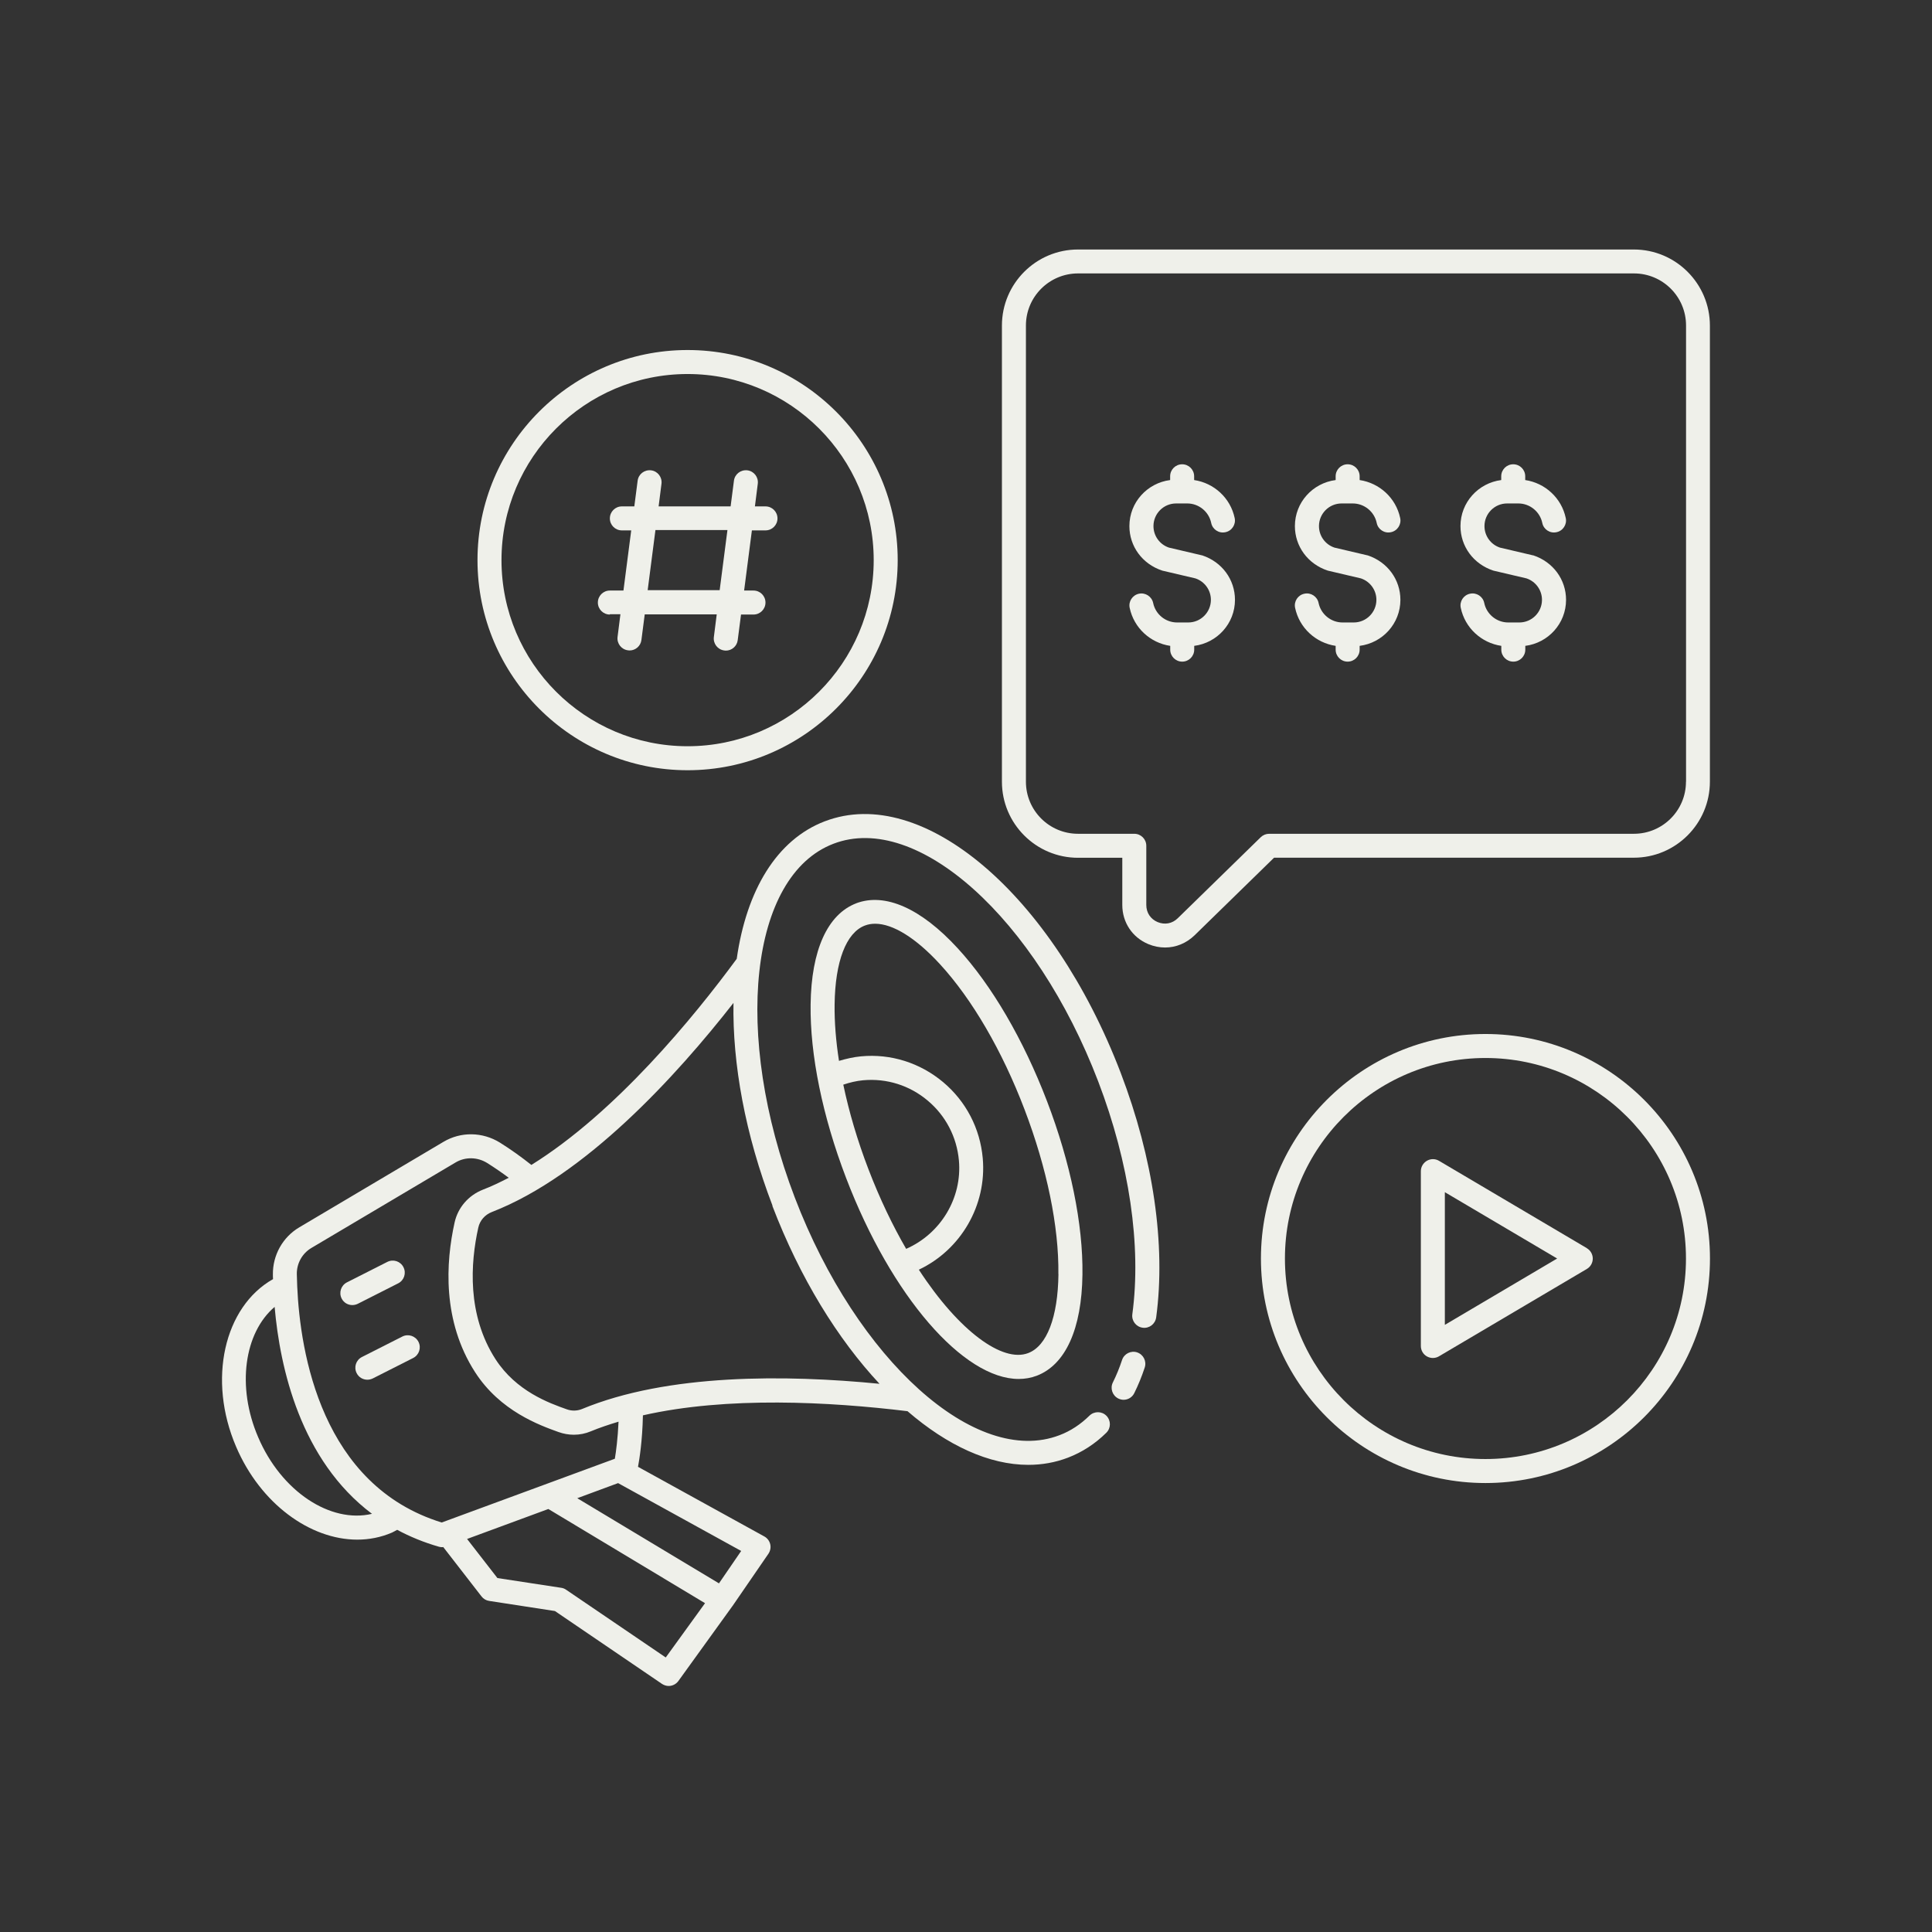 <svg viewBox="0 0 256 256" xmlns="http://www.w3.org/2000/svg" data-name="Capa 1" id="Capa_1">
  <rect x="0" y="0" width="256" height="256" fill="#333333" stroke="none"/>
  <defs>
    <style>
      .cls-1 {
        fill: #eff0ea;
      }
    </style>
  </defs>
  <path d="m150.69,179.2c-.83-.28-1.73.17-2.01,1-.35,1.06-.76,2.06-1.22,2.98-.39.79-.06,1.74.72,2.13.22.11.47.17.7.17.59,0,1.15-.33,1.42-.89.52-1.05.99-2.19,1.38-3.38.28-.83-.17-1.73-1-2.01h0Z" class="cls-1"></path>
  <path d="m109.3,108.82c-6.41,2.45-10.39,9.18-11.68,18.23-5.72,7.78-16.04,20.36-27.21,27.31-1.31-1.04-2.7-2.04-4.17-2.96-2.31-1.43-5.18-1.47-7.48-.1l-19.09,11.32c-2.21,1.3-3.55,3.71-3.51,6.27,0,.19,0,.4.02.6-6.49,3.67-8.71,13.33-4.89,22.22,3.22,7.53,9.79,12.3,16.05,12.3,1.57,0,3.12-.3,4.59-.93.25-.11.46-.25.7-.37,1.67.9,3.51,1.66,5.53,2.24.14.04.29.06.44.06.04,0,.09-.02.13-.02l5.07,6.54c.25.33.61.54,1.02.6l8.71,1.34,14.18,9.65c.27.18.59.28.89.28.49,0,.98-.23,1.29-.66l7.12-9.87v-.02s.02,0,.02,0l4.79-6.97c.25-.37.34-.83.24-1.26s-.38-.81-.78-1.03l-16.74-9.23c.18-.96.58-3.43.65-6.82,11.19-2.54,24.76-1.8,35.06-.55,5.27,4.55,10.82,7.11,16.01,7.11,1.81,0,3.58-.31,5.27-.96,1.87-.72,3.57-1.82,5.06-3.29.63-.62.63-1.62.02-2.25-.62-.63-1.62-.63-2.25-.02-1.18,1.16-2.51,2.04-3.97,2.59-11.08,4.25-26.82-9.9-35.08-31.5-8.26-21.61-5.96-42.63,5.13-46.87,11.09-4.25,26.82,9.9,35.08,31.5,4.13,10.81,5.74,21.77,4.52,30.84-.12.87.49,1.67,1.37,1.79.87.12,1.67-.49,1.79-1.37,1.29-9.59-.38-21.09-4.7-32.4-9.04-23.64-26.25-38.28-39.19-33.34h0Zm-75.09,81.62c-2.89-6.71-1.84-13.85,2.18-17.27.71,8.13,3.44,20.31,12.9,27.42-5.49,1.3-12.01-2.95-15.08-10.15h0Zm54,29.18l-13.21-8.98c-.2-.14-.42-.22-.65-.25l-8.44-1.29-4.02-5.18,10.77-3.97,20.76,12.48-5.21,7.2h0Zm7.05-9.82l-18.77-11.28,5.41-2,16.31,8.99-2.94,4.29Zm-13.76-16.52l-22.97,8.46c-15.91-4.91-18.76-22.43-19.15-31.33v-.06c-.02-.54-.04-1.06-.05-1.53-.02-1.42.72-2.75,1.95-3.47l19.09-11.32c1.28-.76,2.89-.73,4.18.07.99.62,1.94,1.28,2.86,1.96-1.14.59-2.28,1.14-3.43,1.58-1.9.75-3.3,2.36-3.74,4.33-1.18,5.3-1.66,13.06,2.71,19.85,3.32,5.16,8.55,7.03,11.05,7.93.67.24,1.36.36,2.04.36.76,0,1.53-.15,2.24-.45,1.18-.49,2.42-.9,3.68-1.28-.1,2.23-.33,3.96-.49,4.91h0Zm20.84-33.5c3.67,9.59,8.67,17.66,14.2,23.58-12.42-1.22-28.08-1.36-39.44,3.35-.63.25-1.34.27-2,.03-2.35-.83-6.71-2.4-9.45-6.65-3.78-5.87-3.32-12.72-2.27-17.44.21-.93.87-1.69,1.79-2.05,12.44-4.83,24.48-18.07,32.02-27.71-.14,8.05,1.53,17.37,5.18,26.89h-.01Z" class="cls-1"></path>
  <path d="m113.46,119.69c-3.81,1.46-5.96,6.21-6.05,13.4-.09,6.68,1.58,14.84,4.7,22.99,6.02,15.75,15.58,26.64,22.87,26.64.83,0,1.63-.14,2.4-.43,3.81-1.46,5.96-6.21,6.05-13.4.09-6.68-1.58-14.84-4.7-22.99-3.12-8.14-7.31-15.34-11.84-20.26-4.86-5.29-9.62-7.39-13.44-5.95h0Zm-1.71,24.03c.87-.29,1.74-.5,2.63-.58,3.12-.28,6.15.68,8.54,2.69,2.39,2,3.86,4.83,4.14,7.93.45,5-2.43,9.72-6.99,11.72-1.79-3.09-3.49-6.62-5-10.56-1.46-3.8-2.57-7.59-3.33-11.2h0Zm28.5,25.11c-.07,5.7-1.53,9.52-4.01,10.46-3.37,1.3-9.14-2.85-14.49-11.05,5.57-2.63,9.02-8.54,8.47-14.76-.35-3.96-2.22-7.55-5.26-10.1-3.05-2.55-6.92-3.78-10.86-3.41-.99.09-1.97.32-2.93.6-.41-2.64-.61-5.15-.58-7.47.07-5.7,1.53-9.52,4.01-10.46.42-.16.87-.24,1.36-.24,2.35,0,5.4,1.88,8.6,5.37,4.25,4.63,8.24,11.47,11.2,19.25,2.97,7.78,4.56,15.53,4.48,21.81h0Z" class="cls-1"></path>
  <path d="m52.76,170.05c.79-.4,1.1-1.35.7-2.14-.4-.79-1.35-1.1-2.14-.7l-5.35,2.71c-.78.4-1.1,1.35-.7,2.14.28.56.84.87,1.42.87.24,0,.49-.06.72-.17l5.35-2.71h0Z" class="cls-1"></path>
  <path d="m53.31,177.1l-5.35,2.71c-.79.4-1.1,1.35-.7,2.14.28.56.84.87,1.42.87.24,0,.49-.06.72-.17l5.35-2.71c.78-.4,1.1-1.35.7-2.14-.4-.78-1.35-1.1-2.14-.7h0Z" class="cls-1"></path>
  <path d="m216.5,33.06h-73.66c-5.56,0-10.08,4.52-10.08,10.08v60.44c0,5.56,4.52,10.08,10.08,10.08h5.87v6.25c0,2.31,1.32,4.3,3.45,5.19.72.3,1.48.45,2.22.45,1.43,0,2.81-.56,3.9-1.61l10.54-10.29h47.67c5.56,0,10.08-4.52,10.08-10.08v-60.43c0-5.56-4.52-10.08-10.08-10.08h0Zm6.9,70.52c0,3.81-3.09,6.9-6.9,6.9h-48.33c-.41,0-.81.16-1.11.45l-11,10.74c-.73.72-1.73.9-2.67.51-.94-.4-1.5-1.24-1.5-2.27v-7.84c0-.88-.71-1.59-1.59-1.59h-7.46c-3.81,0-6.9-3.09-6.9-6.9v-60.45c0-3.81,3.1-6.9,6.91-6.9h73.66c3.81,0,6.9,3.09,6.9,6.9v60.44Z" class="cls-1"></path>
  <path d="m159.28,73.59l-4.39-1.03c-1.22-.41-2.05-1.55-2.05-2.85,0-1.65,1.34-3,3-3h1.48c1.53,0,2.86,1.09,3.17,2.58.17.86,1.02,1.42,1.88,1.23.86-.17,1.42-1.03,1.23-1.88-.56-2.66-2.74-4.64-5.37-5.03v-.5c0-.88-.71-1.59-1.59-1.59s-1.59.71-1.59,1.59v.5c-3.04.39-5.4,2.96-5.4,6.1,0,2.66,1.69,5.02,4.36,5.9l4.39,1.03c1.22.41,2.05,1.55,2.05,2.84,0,1.65-1.34,3-3,3h-1.48c-1.53,0-2.86-1.08-3.17-2.58-.18-.86-1.03-1.41-1.88-1.23-.86.18-1.42,1.03-1.23,1.88.56,2.66,2.74,4.64,5.37,5.03v.5c0,.88.71,1.59,1.59,1.59s1.59-.71,1.59-1.59v-.5c3.04-.39,5.4-2.96,5.4-6.1,0-2.66-1.69-5.02-4.37-5.9h0Z" class="cls-1"></path>
  <path d="m181.21,73.59l-4.39-1.03c-1.22-.41-2.05-1.55-2.05-2.85,0-1.65,1.34-3,3-3h1.48c1.53,0,2.86,1.09,3.17,2.58.17.86,1.02,1.42,1.88,1.23.86-.17,1.42-1.03,1.23-1.88-.56-2.66-2.74-4.64-5.37-5.03v-.5c0-.88-.71-1.59-1.59-1.59s-1.59.71-1.59,1.59v.5c-3.04.39-5.4,2.96-5.4,6.1,0,2.66,1.69,5.02,4.36,5.9l4.39,1.03c1.22.41,2.05,1.55,2.05,2.84,0,1.65-1.34,3-3,3h-1.49c-1.53,0-2.86-1.09-3.17-2.58-.17-.86-1.03-1.42-1.88-1.23-.86.17-1.42,1.02-1.23,1.88.56,2.66,2.74,4.64,5.37,5.03v.5c0,.88.71,1.59,1.59,1.59s1.59-.71,1.59-1.59v-.5c3.04-.39,5.4-2.96,5.4-6.1,0-2.66-1.69-5.02-4.36-5.9h0Z" class="cls-1"></path>
  <path d="m203.14,73.59l-4.39-1.03c-1.22-.41-2.05-1.55-2.05-2.85,0-1.65,1.34-3,3-3h1.49c1.53,0,2.86,1.09,3.17,2.58.17.86,1.02,1.42,1.88,1.23.86-.17,1.42-1.03,1.23-1.88-.56-2.66-2.74-4.64-5.37-5.03v-.5c0-.88-.71-1.59-1.59-1.59s-1.59.71-1.59,1.59v.5c-3.04.39-5.4,2.96-5.4,6.1,0,2.66,1.69,5.02,4.36,5.9l4.39,1.03c1.22.41,2.05,1.55,2.05,2.84,0,1.65-1.34,3-3,3h-1.48c-1.53,0-2.86-1.09-3.17-2.58-.17-.86-1.03-1.42-1.88-1.23-.86.17-1.42,1.02-1.23,1.88.56,2.66,2.74,4.64,5.37,5.03v.5c0,.88.71,1.59,1.59,1.59s1.59-.71,1.59-1.59v-.5c3.04-.39,5.4-2.96,5.4-6.1,0-2.66-1.69-5.02-4.36-5.9h0Z" class="cls-1"></path>
  <path d="m196.83,137.01c-16.4,0-29.75,13.35-29.75,29.75s13.35,29.75,29.75,29.75,29.75-13.35,29.75-29.75-13.35-29.75-29.75-29.75Zm0,56.32c-14.65,0-26.57-11.92-26.57-26.57s11.92-26.57,26.57-26.57,26.57,11.92,26.57,26.57-11.92,26.57-26.57,26.57Z" class="cls-1"></path>
  <path d="m210.27,165.39l-19.6-11.58c-.49-.29-1.1-.29-1.6,0-.49.29-.8.81-.8,1.38v23.16c0,.57.3,1.1.8,1.38.25.14.52.21.79.21s.56-.07.81-.22l19.6-11.58c.49-.29.78-.81.78-1.37s-.29-1.08-.78-1.37h0Zm-18.82,10.17v-17.59l14.88,8.79-14.88,8.79Z" class="cls-1"></path>
  <path d="m91.11,102.06c15.35,0,27.84-12.49,27.84-27.84s-12.49-27.84-27.84-27.84-27.84,12.49-27.84,27.84,12.49,27.84,27.84,27.84Zm0-52.5c13.6,0,24.66,11.06,24.66,24.66s-11.06,24.66-24.66,24.66-24.66-11.06-24.66-24.66,11.06-24.66,24.66-24.66Z" class="cls-1"></path>
  <path d="m80.81,81.39h1.4l-.38,3c-.11.87.5,1.67,1.38,1.78.07,0,.14.02.21.02.79,0,1.47-.59,1.57-1.38l.44-3.4h9.54l-.38,3c-.11.87.5,1.67,1.38,1.78.07,0,.14.02.21.02.79,0,1.47-.59,1.57-1.38l.44-3.4h1.65c.88,0,1.59-.71,1.59-1.59s-.71-1.59-1.59-1.59h-1.24l1.03-7.97h1.8c.88,0,1.59-.71,1.59-1.59s-.71-1.59-1.59-1.59h-1.4l.38-3c.11-.87-.5-1.67-1.38-1.78-.89-.1-1.67.51-1.78,1.38l-.44,3.4h-9.54l.38-3c.11-.87-.5-1.67-1.38-1.78-.89-.1-1.67.51-1.78,1.38l-.44,3.4h-1.65c-.88,0-1.59.71-1.59,1.59s.71,1.59,1.59,1.59h1.24l-1.03,7.97h-1.8c-.88,0-1.59.71-1.59,1.59s.71,1.59,1.59,1.59v-.02Zm6.04-11.16h9.54l-1.03,7.97h-9.54l1.03-7.97Z" class="cls-1"></path>
</svg>